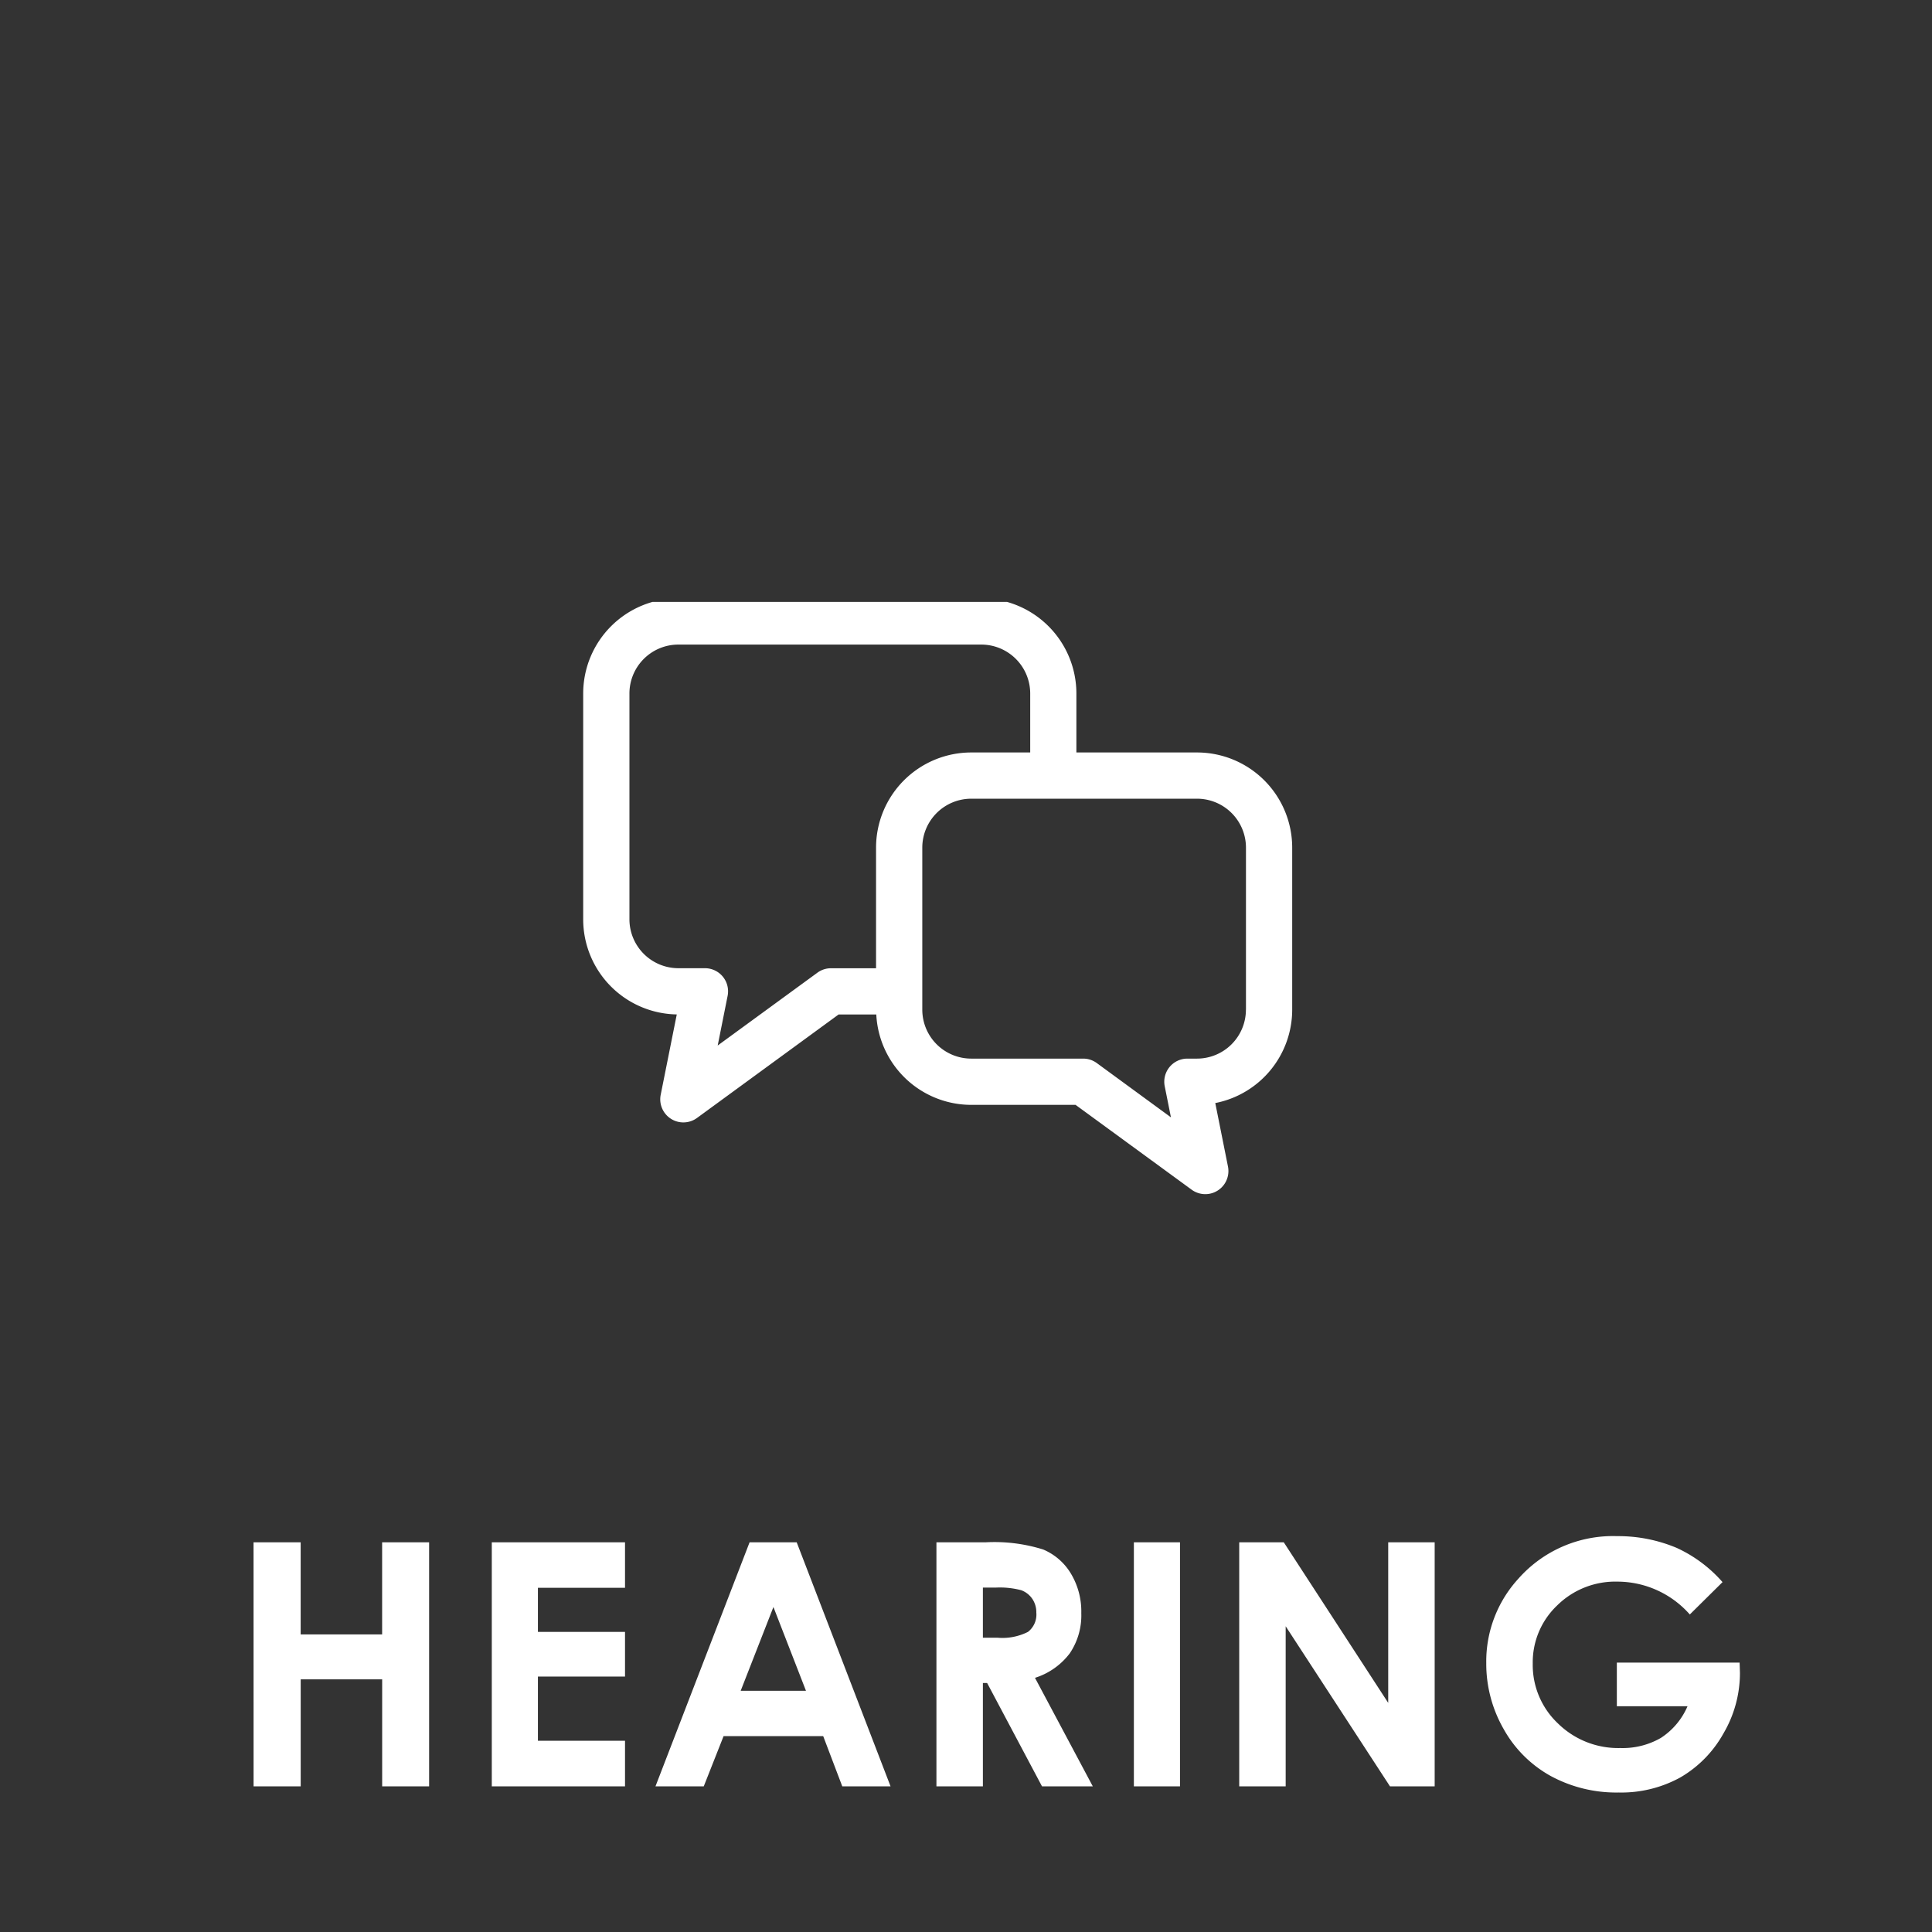 <svg id="btn-hearing" xmlns="http://www.w3.org/2000/svg" xmlns:xlink="http://www.w3.org/1999/xlink" width="199" height="199" viewBox="0 0 199 199">
  <rect x="0" y="0" width="199" height="199" fill="#333333" stroke="none"/>
  <defs>
    <clipPath id="clip-path">
      <rect id="長方形_29" data-name="長方形 29" width="111" height="61" transform="translate(-11 11315.37)" fill="#fff"/>
    </clipPath>
  </defs>
  <rect id="長方形_28" data-name="長方形 28" width="199" height="199" rx="13" fill="#ffd966" opacity="0"/>
  <path id="パス_82" data-name="パス 82" d="M-75.885-25.139h4.854v9.485h8.391v-9.485H-57.8V0h-4.836V-11.023h-8.391V0h-4.854Zm24.54,0h13.723v4.683h-8.972v4.546h8.972v4.6h-8.972V-4.7h8.972V0H-51.345Zm26.553,0h4.853L-10.27,0h-4.973L-17.21-5.178H-27.468L-29.513,0h-4.973Zm2.456,6.665-3.373,8.63h6.726Zm16.79-6.665h5.07a16.759,16.759,0,0,1,5.932.743A6.079,6.079,0,0,1,8.3-21.926a7.566,7.566,0,0,1,1.075,4.084A6.959,6.959,0,0,1,8.186-13.7a7.208,7.208,0,0,1-3.58,2.521L10.562,0H5.33L-.323-10.647H-.76V0H-5.546ZM-.76-15.312h1.5a5.854,5.854,0,0,0,3.143-.6,2.253,2.253,0,0,0,.86-1.989,2.434,2.434,0,0,0-.426-1.432,2.362,2.362,0,0,0-1.141-.875,8.655,8.655,0,0,0-2.624-.266H-.76Zm15.551-9.827h4.751V0H14.791Zm10.851,0h4.59L40.989-8.6V-25.139h4.785V0h-4.6L30.427-16.492V0H25.642Zm49.782,4.1-3.37,3.333A9.961,9.961,0,0,0,64.6-21.089a8.523,8.523,0,0,0-6.218,2.461,8.069,8.069,0,0,0-2.506,5.981,8.279,8.279,0,0,0,2.6,6.169,8.845,8.845,0,0,0,6.416,2.529A7.87,7.87,0,0,0,69.072-4.99a7.338,7.338,0,0,0,2.746-3.264h-7.28v-4.495H77.184l.034,1.06a12.307,12.307,0,0,1-1.709,6.255A11.948,11.948,0,0,1,71.083-.923,12.613,12.613,0,0,1,64.709.632a14.156,14.156,0,0,1-6.981-1.7,12.44,12.44,0,0,1-4.854-4.845A13.512,13.512,0,0,1,51.088-12.7a12.609,12.609,0,0,1,3.3-8.682,13,13,0,0,1,10.186-4.392,15.516,15.516,0,0,1,6.135,1.213A14.07,14.07,0,0,1,75.424-21.038Z" transform="translate(102 184)" fill="#fff"/>
  <g id="マスクグループ_21" data-name="マスクグループ 21" transform="translate(52 -11253.37)" clip-path="url(#clip-path)">
    <g id="吹き出しのアイコン10" transform="translate(8.07 11315)">
      <path id="パス_16" data-name="パス 16" d="M63.223,117.137H50.8v-6.069A9.807,9.807,0,0,0,41,101.261H9.807A9.807,9.807,0,0,0,0,111.068v23.251a9.8,9.8,0,0,0,9.639,9.8l-1.655,8.273a2.381,2.381,0,0,0,3.74,2.391l14.581-10.656H30.19a9.8,9.8,0,0,0,9.781,9.307H50.715l11.959,8.739a2.381,2.381,0,0,0,3.739-2.391l-1.307-6.534a9.807,9.807,0,0,0,7.923-9.622V126.943A9.807,9.807,0,0,0,63.223,117.137Zm-37.7,22.226a2.362,2.362,0,0,0-1.4.458l-10.269,7.5,1.022-5.114a2.381,2.381,0,0,0-2.335-2.849H9.807a5.044,5.044,0,0,1-5.044-5.044V111.068a5.042,5.042,0,0,1,5.044-5.044H41a5.044,5.044,0,0,1,5.044,5.044v6.069H39.972a9.807,9.807,0,0,0-9.807,9.807v12.42Zm42.739,4.263a5.042,5.042,0,0,1-5.044,5.044h-.984a2.381,2.381,0,0,0-2.335,2.849l.64,3.2L52.9,149.128a2.363,2.363,0,0,0-1.4-.458H39.972a5.044,5.044,0,0,1-5.044-5.044V126.943a5.044,5.044,0,0,1,5.044-5.044H63.223a5.042,5.042,0,0,1,5.044,5.044v16.682Z" transform="translate(0 -101.261)" fill="#fff"/>
    </g>
  </g>
</svg>
